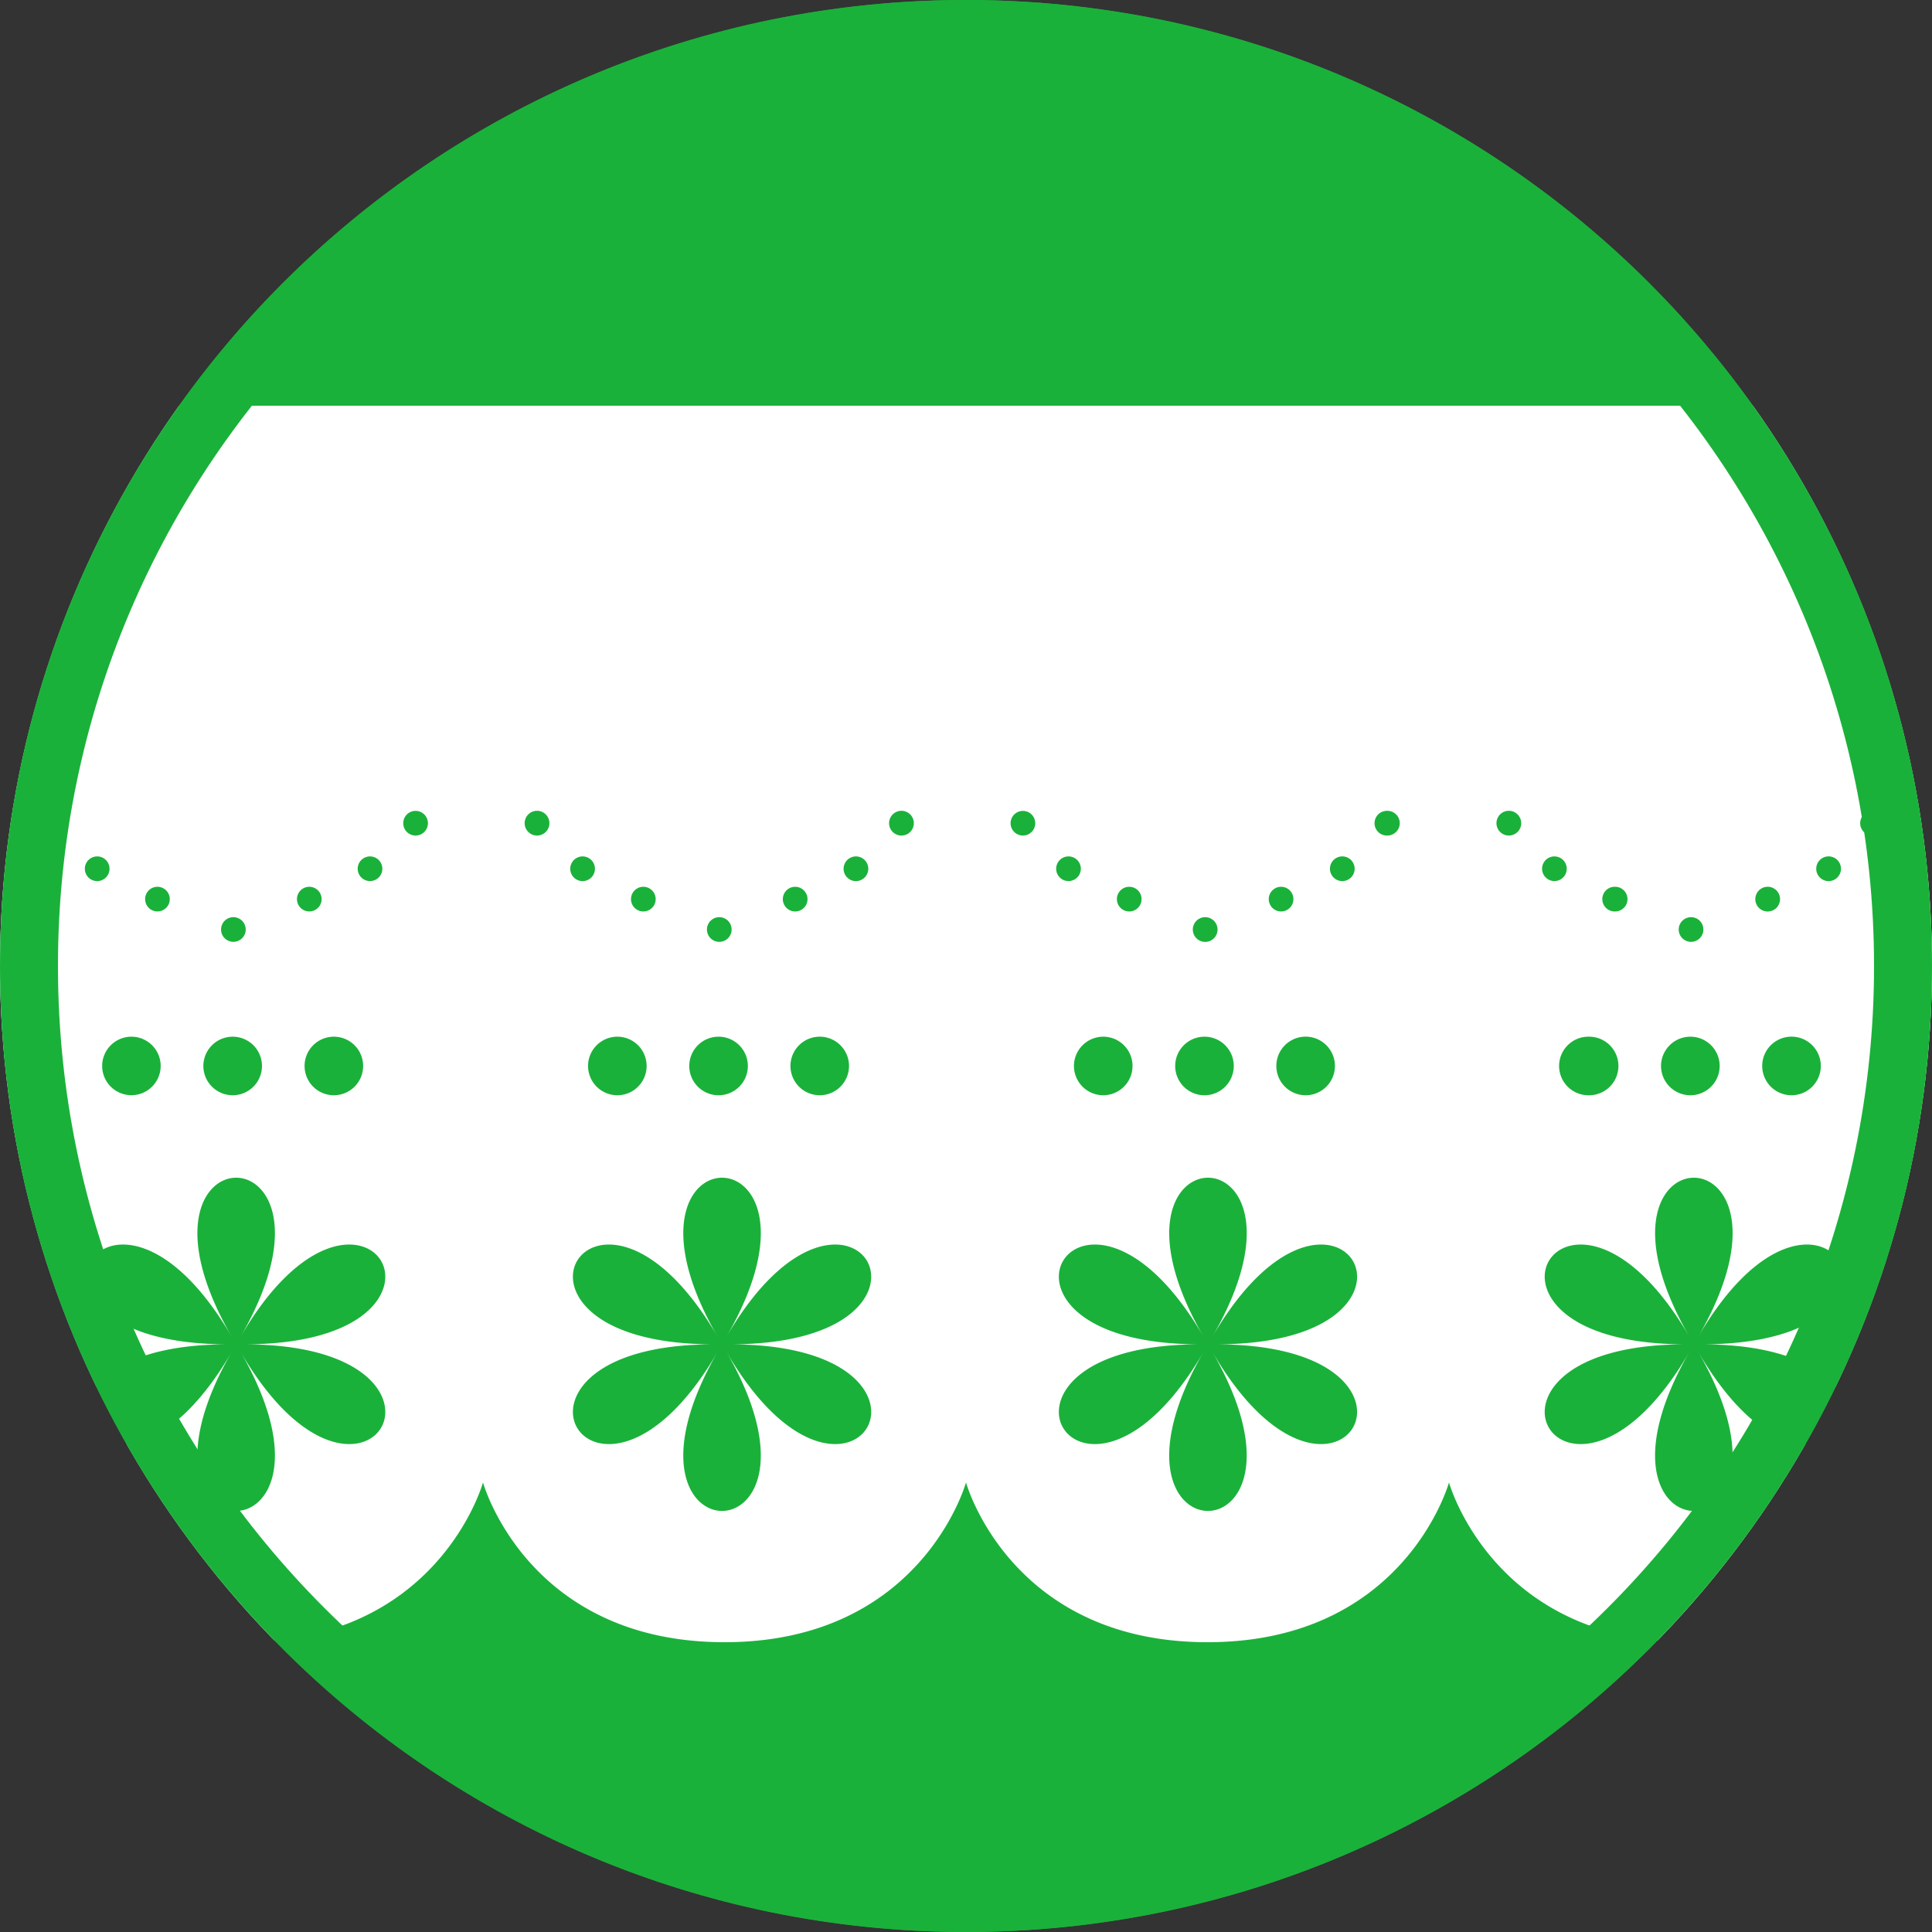 <svg xmlns="http://www.w3.org/2000/svg" xmlns:xlink="http://www.w3.org/1999/xlink" width="100" height="100" xml:space="preserve">
    <rect width="100%" height="100%" fill="#333333" stroke="none"/>
    <circle fill="#1AB13A" cx="50" cy="50" r="50"/>
    <defs>
        <circle id="a" cx="50" cy="50" r="50"/>
    </defs>
    <clipPath id="b">
        <use xlink:href="#a" overflow="visible"/>
    </clipPath>
    <path clip-path="url(#b)" fill="#FFF" d="M75 21H0v55.732S2.287 85 12.5 85 25 76.732 25 76.732 27.287 85 37.5 85 50 76.732 50 76.732 52.287 85 62.5 85 75 76.732 75 76.732 77.288 85 87.5 85c10.213 0 12.5-8.268 12.5-8.268V21H75zM19.152 44.328a.638.638 0 1 1 0 1.276.638.638 0 0 1 0-1.276zm-.356 10.845a1.515 1.515 0 1 1-3.031.003 1.515 1.515 0 0 1 3.031-.003zM16.008 45.9a.638.638 0 1 1 .002 1.276.638.638 0 0 1-.002-1.276zm-3.929 1.573a.638.638 0 1 1 .002 1.276.638.638 0 0 1-.002-1.276zm-.035 6.186a1.515 1.515 0 0 1 0 3.031 1.52 1.52 0 0 1-1.519-1.517 1.52 1.52 0 0 1 1.519-1.514zM8.149 45.9a.638.638 0 1 1 .002 1.276.638.638 0 0 1-.002-1.276zm-1.345 7.759a1.514 1.514 0 1 1-1.516 1.514 1.517 1.517 0 0 1 1.516-1.514zM2.647 43.248a.639.639 0 1 1 0-1.278.639.639 0 0 1 0 1.278zm2.358 1.08a.639.639 0 1 1 0 1.277.639.639 0 0 1 0-1.277zm7.424 25.606c6.398 11.029-6.809 11.029-.411 0-6.398 11.029-13.001-.352-.203-.352-12.798 0-6.195-11.381.203-.352-6.398-11.029 6.809-11.029.411 0 6.398-11.029 13 .352.203.352 12.798 0 6.195 11.381-.203.352zm9.081-26.686a.638.638 0 0 1-.638-.639.638.638 0 1 1 1.277 0 .64.64 0 0 1-.639.639zm22.792 1.08a.639.639 0 1 1 .002 1.278.639.639 0 0 1-.002-1.278zm-.357 10.845a1.515 1.515 0 1 1-3.031.003 1.515 1.515 0 0 1 3.031-.003zM41.158 45.9a.638.638 0 1 1 0 1.277.638.638 0 1 1 0-1.277zm-3.929 1.573a.638.638 0 1 1 .003 1.277.638.638 0 0 1-.003-1.277zm-.036 6.186a1.516 1.516 0 1 1 0 3.032 1.516 1.516 0 0 1 0-3.032zM33.299 45.9a.638.638 0 1 1 0 1.277.638.638 0 1 1 0-1.277zm-1.345 7.759a1.514 1.514 0 1 1 0 3.031 1.519 1.519 0 0 1-1.517-1.517 1.518 1.518 0 0 1 1.517-1.514zm-4.157-10.411a.638.638 0 1 1-.001-1.281.638.638 0 0 1 .001 1.281zm2.357 1.08a.639.639 0 1 1 .002 1.278.639.639 0 0 1-.002-1.278zm7.425 25.606c6.397 11.029-6.81 11.029-.411 0-6.398 11.029-13.001-.352-.204-.352-12.798 0-6.194-11.381.204-.352-6.398-11.029 6.809-11.029.411 0 6.397-11.029 13.001.352.203.352 12.798 0 6.195 11.381-.203.352zm9.081-26.686a.638.638 0 1 1-.001-1.281.638.638 0 0 1 .001 1.281zm22.792 1.08a.639.639 0 1 1 0 1.277.639.639 0 0 1 0-1.277zm-.356 10.845a1.516 1.516 0 1 1-3.033.001 1.516 1.516 0 0 1 3.033-.001zM66.309 45.9a.638.638 0 1 1 0 1.277.638.638 0 1 1 0-1.277zm-3.93 1.573a.638.638 0 1 1 .002 1.28.638.638 0 0 1-.002-1.28zm-.035 6.186a1.516 1.516 0 1 1 0 3.032 1.516 1.516 0 0 1 0-3.032zM58.449 45.9c.354 0 .638.285.638.639s-.284.638-.638.638a.638.638 0 1 1 0-1.277zm-1.345 7.759a1.515 1.515 0 1 1 0 3.031 1.518 1.518 0 0 1-1.517-1.517 1.519 1.519 0 0 1 1.517-1.514zm-4.157-10.411a.638.638 0 0 1-.639-.639.638.638 0 1 1 .639.639zm2.358 1.08a.638.638 0 1 1 .002 1.276.638.638 0 0 1-.002-1.276zm7.424 25.606c6.397 11.029-6.809 11.029-.41 0-6.396 11.029-13-.352-.201-.352-12.799 0-6.194-11.381.201-.352-6.396-11.029 6.811-11.029.41 0 6.397-11.029 13.002.352.203.352 12.797 0 6.194 11.381-.203.352zm9.082-26.686a.64.64 0 1 1 0-1.279.64.64 0 0 1 .641.64.645.645 0 0 1-.641.639zm22.791 1.08a.64.64 0 1 1 .005 1.277.64.64 0 0 1-.005-1.277zm-.357 10.845a1.516 1.516 0 1 1-3.033.001 1.516 1.516 0 0 1 3.033-.001zM91.458 45.9a.64.64 0 1 1 .002 1.278.64.64 0 0 1-.002-1.278zm-3.931 1.573a.638.638 0 1 1 .003 1.277.638.638 0 0 1-.003-1.277zm-.033 6.186a1.515 1.515 0 0 1 0 3.031 1.52 1.52 0 0 1-1.52-1.517 1.521 1.521 0 0 1 1.52-1.514zM83.6 45.9a.638.638 0 1 1 0 1.277.639.639 0 1 1 0-1.277zm-1.346 7.759a1.515 1.515 0 1 1 0 3.031 1.516 1.516 0 1 1 0-3.031zm-4.156-10.411a.638.638 0 1 1-.001-1.281.638.638 0 0 1 .001 1.281zm2.357 1.08a.638.638 0 1 1 .002 1.276.638.638 0 0 1-.002-1.276zm7.423 25.606c6.397 11.029-6.81 11.029-.41 0-6.397 11.029-13.002-.352-.202-.352-12.8 0-6.195-11.381.202-.352-6.397-11.029 6.81-11.029.41 0 6.397-11.029 13.001.352.203.352 12.798 0 6.194 11.381-.203.352zm9.082-26.686a.64.64 0 1 1-.002-1.278.64.64 0 0 1 .002 1.278z"/>
    <path fill="#1AB13A" d="M50 3c25.916 0 47 21.084 47 47S75.916 97 50 97 3 75.916 3 50 24.084 3 50 3m0-3C22.386 0 0 22.386 0 50c0 27.613 22.386 50 50 50 27.613 0 50-22.387 50-50 0-27.614-22.387-50-50-50z"/>
</svg>
